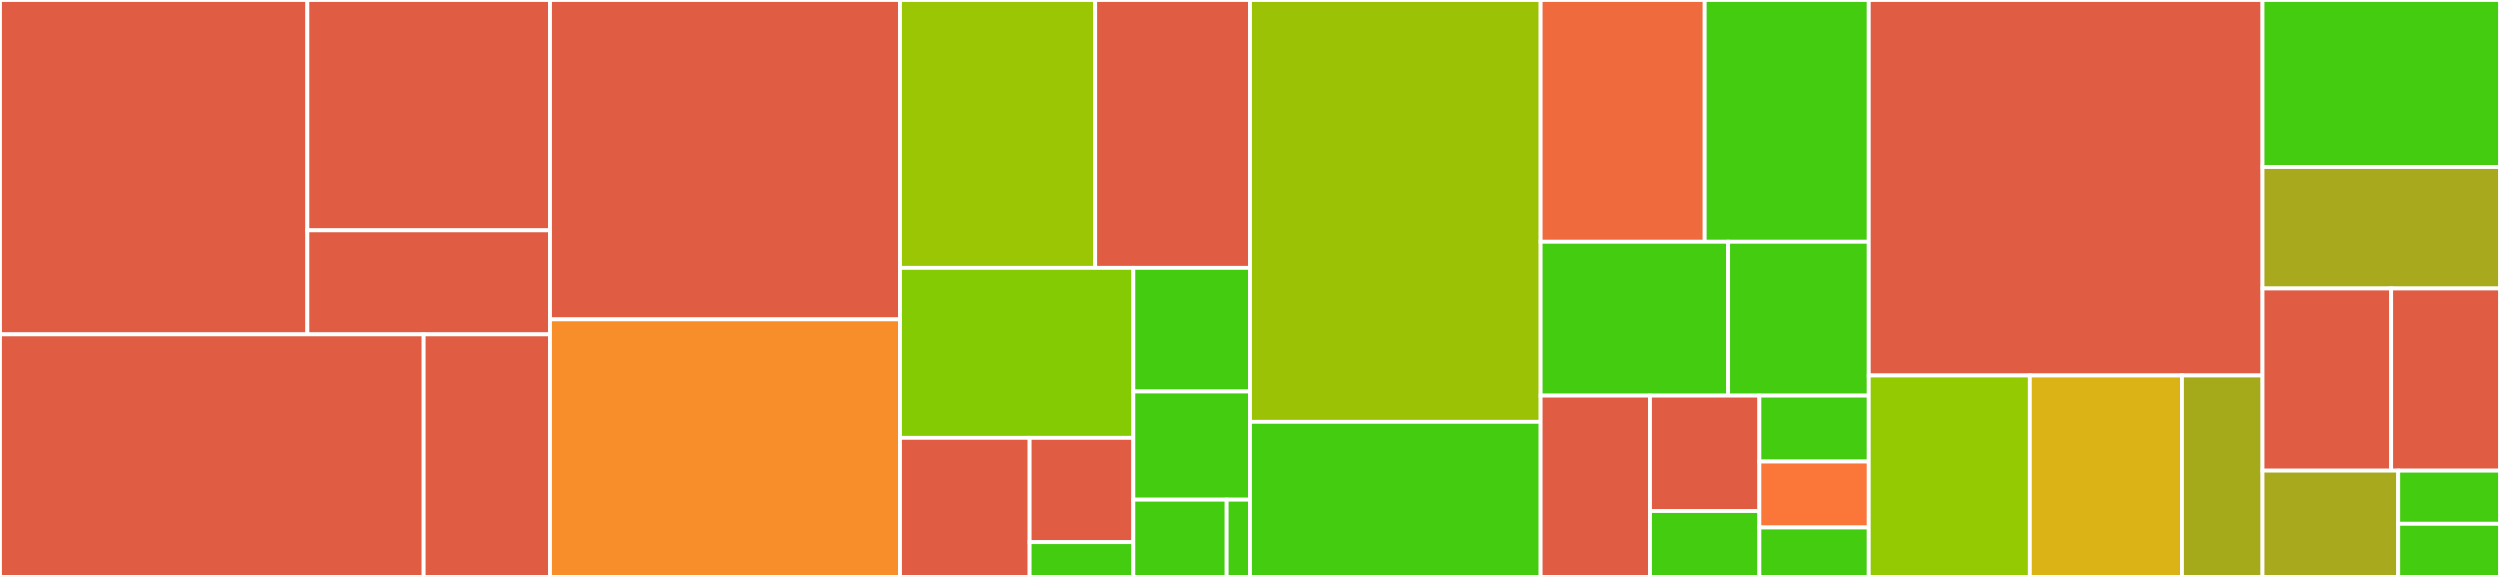 <svg baseProfile="full" width="650" height="150" viewBox="0 0 650 150" version="1.1"
xmlns="http://www.w3.org/2000/svg" xmlns:ev="http://www.w3.org/2001/xml-events"
xmlns:xlink="http://www.w3.org/1999/xlink">

<rect x="0" y="0" width="650" height="150" fill="#333333" stroke="none"/>

<style>rect.s{mask:url(#mask);}</style>
<defs>
  <pattern id="white" width="4" height="4" patternUnits="userSpaceOnUse" patternTransform="rotate(45)">
    <rect width="2" height="2" transform="translate(0,0)" fill="white"></rect>
  </pattern>
  <mask id="mask">
    <rect x="0" y="0" width="100%" height="100%" fill="url(#white)"></rect>
  </mask>
</defs>

<rect x="0" y="0" width="79.912" height="86.932" fill="#e05d44" stroke="white" stroke-width="1" class=" tooltipped" data-content="components/GenericBlockInput/TextBlockInput/index.tsx"><title>components/GenericBlockInput/TextBlockInput/index.tsx</title></rect>
<rect x="79.912" y="0" width="63.088" height="59.886" fill="#e05d44" stroke="white" stroke-width="1" class=" tooltipped" data-content="components/GenericBlockInput/TextBlockInput/TextChangeSessionBehavior.ts"><title>components/GenericBlockInput/TextBlockInput/TextChangeSessionBehavior.ts</title></rect>
<rect x="79.912" y="59.886" width="63.088" height="27.045" fill="#e05d44" stroke="white" stroke-width="1" class=" tooltipped" data-content="components/GenericBlockInput/TextBlockInput/TextChangeSession.ts"><title>components/GenericBlockInput/TextBlockInput/TextChangeSession.ts</title></rect>
<rect x="0" y="86.932" width="110.149" height="63.068" fill="#e05d44" stroke="white" stroke-width="1" class=" tooltipped" data-content="components/GenericBlockInput/ImageBlockInput.tsx"><title>components/GenericBlockInput/ImageBlockInput.tsx</title></rect>
<rect x="110.149" y="86.932" width="32.851" height="63.068" fill="#e05d44" stroke="white" stroke-width="1" class=" tooltipped" data-content="components/GenericBlockInput/index.tsx"><title>components/GenericBlockInput/index.tsx</title></rect>
<rect x="143.0" y="0" width="91.0" height="83.036" fill="#e05d44" stroke="white" stroke-width="1" class=" tooltipped" data-content="components/Toolbar.tsx"><title>components/Toolbar.tsx</title></rect>
<rect x="143.0" y="83.036" width="91.0" height="66.964" fill="#f88e29" stroke="white" stroke-width="1" class=" tooltipped" data-content="components/Typer.tsx"><title>components/Typer.tsx</title></rect>
<rect x="234.0" y="0" width="50.75" height="69.643" fill="#9ac603" stroke="white" stroke-width="1" class=" tooltipped" data-content="components/RichText.tsx"><title>components/RichText.tsx</title></rect>
<rect x="284.75" y="0" width="40.25" height="69.643" fill="#e05d44" stroke="white" stroke-width="1" class=" tooltipped" data-content="components/BlockController.ts"><title>components/BlockController.ts</title></rect>
<rect x="234.0" y="69.643" width="60.667" height="44.196" fill="#85cb03" stroke="white" stroke-width="1" class=" tooltipped" data-content="components/DocumentRenderer.tsx"><title>components/DocumentRenderer.tsx</title></rect>
<rect x="234.0" y="113.839" width="33.704" height="36.161" fill="#e05d44" stroke="white" stroke-width="1" class=" tooltipped" data-content="components/GenericBlockView/index.tsx"><title>components/GenericBlockView/index.tsx</title></rect>
<rect x="267.704" y="113.839" width="26.963" height="27.121" fill="#e05d44" stroke="white" stroke-width="1" class=" tooltipped" data-content="components/GenericBlockView/ImageBlockView.tsx"><title>components/GenericBlockView/ImageBlockView.tsx</title></rect>
<rect x="267.704" y="140.96" width="26.963" height="9.04" fill="#4c1" stroke="white" stroke-width="1" class=" tooltipped" data-content="components/GenericBlockView/TextBlockView.tsx"><title>components/GenericBlockView/TextBlockView.tsx</title></rect>
<rect x="294.667" y="69.643" width="30.333" height="32.143" fill="#4c1" stroke="white" stroke-width="1" class=" tooltipped" data-content="components/types.ts"><title>components/types.ts</title></rect>
<rect x="294.667" y="101.786" width="30.333" height="28.125" fill="#4c1" stroke="white" stroke-width="1" class=" tooltipped" data-content="components/Print.ts"><title>components/Print.ts</title></rect>
<rect x="294.667" y="129.911" width="24.267" height="20.089" fill="#4c1" stroke="white" stroke-width="1" class=" tooltipped" data-content="components/styles.ts"><title>components/styles.ts</title></rect>
<rect x="318.933" y="129.911" width="6.067" height="20.089" fill="#4c1" stroke="white" stroke-width="1" class=" tooltipped" data-content="components/defaults.ts"><title>components/defaults.ts</title></rect>
<rect x="325.0" y="0" width="75.562" height="109.677" fill="#9cc206" stroke="white" stroke-width="1" class=" tooltipped" data-content="delta/DocumentDelta.ts"><title>delta/DocumentDelta.ts</title></rect>
<rect x="325.0" y="109.677" width="75.562" height="40.323" fill="#4c1" stroke="white" stroke-width="1" class=" tooltipped" data-content="delta/Text.ts"><title>delta/Text.ts</title></rect>
<rect x="400.562" y="0" width="42.656" height="62.857" fill="#ef6a3d" stroke="white" stroke-width="1" class=" tooltipped" data-content="delta/Selection.ts"><title>delta/Selection.ts</title></rect>
<rect x="443.219" y="0" width="42.656" height="62.857" fill="#4c1" stroke="white" stroke-width="1" class=" tooltipped" data-content="delta/DeltaDiffComputer.ts"><title>delta/DeltaDiffComputer.ts</title></rect>
<rect x="400.562" y="62.857" width="48.75" height="40.0" fill="#4c1" stroke="white" stroke-width="1" class=" tooltipped" data-content="delta/diff.ts"><title>delta/diff.ts</title></rect>
<rect x="449.312" y="62.857" width="36.562" height="40.0" fill="#4c1" stroke="white" stroke-width="1" class=" tooltipped" data-content="delta/LineWalker.ts"><title>delta/LineWalker.ts</title></rect>
<rect x="400.562" y="102.857" width="28.438" height="47.143" fill="#e05d44" stroke="white" stroke-width="1" class=" tooltipped" data-content="delta/generic.ts"><title>delta/generic.ts</title></rect>
<rect x="429.0" y="102.857" width="28.438" height="30" fill="#e05d44" stroke="white" stroke-width="1" class=" tooltipped" data-content="delta/DeltaChangeContext.ts"><title>delta/DeltaChangeContext.ts</title></rect>
<rect x="429.0" y="132.857" width="28.438" height="17.143" fill="#4c1" stroke="white" stroke-width="1" class=" tooltipped" data-content="delta/lines.ts"><title>delta/lines.ts</title></rect>
<rect x="457.438" y="102.857" width="28.437" height="17.143" fill="#4c1" stroke="white" stroke-width="1" class=" tooltipped" data-content="delta/operations.ts"><title>delta/operations.ts</title></rect>
<rect x="457.438" y="120.0" width="28.437" height="17.143" fill="#fa7739" stroke="white" stroke-width="1" class=" tooltipped" data-content="delta/DocumentDeltaAtomicUpdate.ts"><title>delta/DocumentDeltaAtomicUpdate.ts</title></rect>
<rect x="457.438" y="137.143" width="28.438" height="12.857" fill="#4c1" stroke="white" stroke-width="1" class=" tooltipped" data-content="delta/attributes.ts"><title>delta/attributes.ts</title></rect>
<rect x="485.875" y="0" width="102.375" height="97.619" fill="#e05d44" stroke="white" stroke-width="1" class=" tooltipped" data-content="model/Block.ts"><title>model/Block.ts</title></rect>
<rect x="485.875" y="97.619" width="41.881" height="52.381" fill="#93ca01" stroke="white" stroke-width="1" class=" tooltipped" data-content="model/blocks.ts"><title>model/blocks.ts</title></rect>
<rect x="527.756" y="97.619" width="39.554" height="52.381" fill="#dcb317" stroke="white" stroke-width="1" class=" tooltipped" data-content="model/BlockAssembler.ts"><title>model/BlockAssembler.ts</title></rect>
<rect x="567.31" y="97.619" width="20.94" height="52.381" fill="#a4aa1a" stroke="white" stroke-width="1" class=" tooltipped" data-content="model/document.ts"><title>model/document.ts</title></rect>
<rect x="588.25" y="0" width="61.75" height="43.421" fill="#4c1" stroke="white" stroke-width="1" class=" tooltipped" data-content="core/Transforms.ts"><title>core/Transforms.ts</title></rect>
<rect x="588.25" y="43.421" width="61.75" height="31.579" fill="#a9a91d" stroke="white" stroke-width="1" class=" tooltipped" data-content="core/Bridge.ts"><title>core/Bridge.ts</title></rect>
<rect x="588.25" y="75.0" width="33.448" height="47.368" fill="#e05d44" stroke="white" stroke-width="1" class=" tooltipped" data-content="core/Endpoint.ts"><title>core/Endpoint.ts</title></rect>
<rect x="621.698" y="75.0" width="28.302" height="47.368" fill="#e05d44" stroke="white" stroke-width="1" class=" tooltipped" data-content="core/Images.tsx"><title>core/Images.tsx</title></rect>
<rect x="588.25" y="122.368" width="35.286" height="27.632" fill="#a9a91d" stroke="white" stroke-width="1" class=" tooltipped" data-content="test/vdom.ts"><title>test/vdom.ts</title></rect>
<rect x="623.536" y="122.368" width="26.464" height="13.816" fill="#4c1" stroke="white" stroke-width="1" class=" tooltipped" data-content="test/delta.ts"><title>test/delta.ts</title></rect>
<rect x="623.536" y="136.184" width="26.464" height="13.816" fill="#4c1" stroke="white" stroke-width="1" class=" tooltipped" data-content="test/document.ts"><title>test/document.ts</title></rect>
</svg>